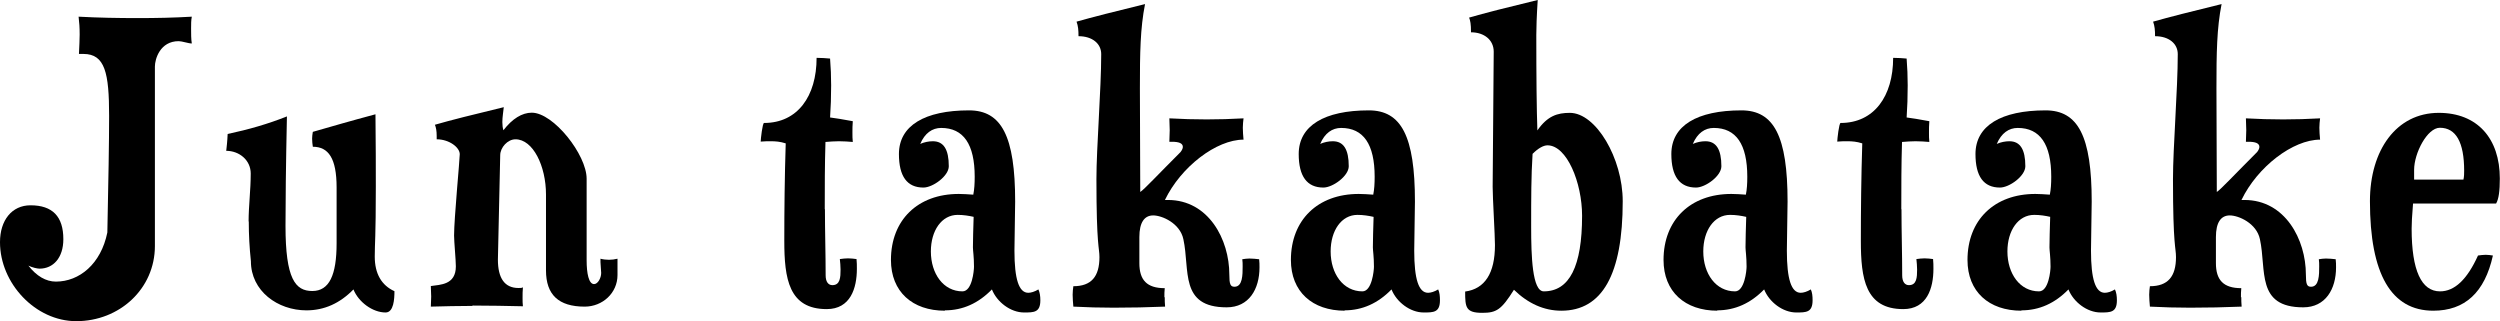 <?xml version="1.0" encoding="UTF-8"?><svg id="_レイヤー_2" xmlns="http://www.w3.org/2000/svg" viewBox="0 0 140.89 18.1"><defs><style>.cls-1{fill:#000;stroke-width:0px;}</style></defs><g id="_レイヤー_2-2"><g id="_レイヤー_1-2"><path class="cls-1" d="M8.73,13.86c0,2.42-2,4.24-4.43,4.24-2.31,0-4.3-2.14-4.3-4.45,0-1.24.67-2.08,1.72-2.08,1.24,0,1.85.63,1.85,1.91,0,1.05-.57,1.66-1.34,1.66-.13,0-.4-.06-.63-.17.46.59.99.9,1.55.9,1.32,0,2.54-.99,2.9-2.77.06-2.9.1-5.1.1-6.57,0-2.42-.23-3.49-1.45-3.49h-.25c.02-.46.04-.8.04-1.09,0-.4-.02-.67-.06-1.01,1.11.06,2.22.08,3.34.08,1.01,0,2.04-.02,3.04-.08-.04.19-.04.44-.04.67,0,.27,0,.61.04.84-.19,0-.55-.13-.74-.13-1.05,0-1.34,1.01-1.34,1.43v10.1Z"/><path class="cls-1" d="M14.01,12.49c0-.88.12-1.78.12-2.71,0-.76-.65-1.28-1.38-1.28.02-.19.06-.5.08-.95,1.18-.25,2.29-.57,3.34-.99-.06,2.83-.08,4.89-.08,6.17,0,2.98.55,3.67,1.51,3.67s1.37-.9,1.37-2.69v-3.15c0-1.64-.46-2.29-1.34-2.29-.02-.15-.04-.29-.04-.46,0-.13.02-.25.04-.38,1.01-.29,2.18-.63,3.53-.99.02,1.7.02,3.04.02,4.09,0,2.88-.06,3.15-.06,3.93,0,.96.38,1.62,1.11,1.95,0,.44-.04,1.2-.5,1.2-.73,0-1.53-.59-1.81-1.3-.76.78-1.64,1.18-2.65,1.18-1.62,0-3.13-1.09-3.13-2.77-.08-.76-.12-1.49-.12-2.25Z"/><path class="cls-1" d="M26.61,17.24c-.78,0-1.55.02-2.33.04,0-.17.02-.36.02-.57,0-.19-.02-.38-.02-.59.53-.08,1.41-.06,1.41-1.11,0-.36-.1-1.39-.1-1.74,0-.94.32-4.28.32-4.58,0-.38-.59-.84-1.3-.84v-.19c0-.29-.04-.48-.1-.63.86-.25,2.14-.57,3.88-.99-.02.23-.08.55-.08.84,0,.17.02.34.06.46.5-.65,1.05-.99,1.6-.99,1.22,0,3.09,2.37,3.09,3.72v4.6c0,.74.12,1.34.42,1.34.21,0,.4-.34.4-.63,0-.13-.04-.46-.04-.61v-.19c.15.04.32.06.48.06s.31-.02.48-.06v.92c0,1.01-.84,1.78-1.85,1.78-1.47,0-2.18-.67-2.18-2.04v-4.28c0-1.6-.73-3.11-1.72-3.11-.44,0-.86.46-.86.9-.08,3.82-.13,5.77-.13,5.88,0,1.05.38,1.6,1.16,1.6.13,0,.19,0,.25-.04-.02.21-.02.4-.02.59,0,.17,0,.34.02.48-.94-.02-1.89-.04-2.83-.04Z"/><path class="cls-1" d="M46.49,11.78c0,1.26.04,2.5.04,3.74,0,.36.15.55.38.55.44,0,.46-.44.46-.88,0-.21-.02-.38-.04-.59.15-.02.31-.04.46-.04.17,0,.32.02.48.04.02.19.02.36.02.55,0,1.09-.36,2.27-1.7,2.27-2.14,0-2.39-1.72-2.39-3.84,0-1.76.02-3.63.08-5.5-.31-.1-.57-.12-.84-.12-.17,0-.36,0-.57.02,0-.13.1-1.05.19-1.05,1.89,0,2.96-1.51,2.96-3.67.25,0,.55.02.76.04.04.5.06,1.01.06,1.51,0,.63-.02,1.24-.06,1.81.29.04.71.1,1.28.21-.02.23-.02.44-.02.63s0,.38.02.54c-.25-.02-.5-.04-.78-.04-.25,0-.5.02-.76.04-.04,1.28-.04,2.54-.04,3.8Z"/><path class="cls-1" d="M53.25,17.51c-1.83,0-3.04-1.07-3.04-2.86,0-2.25,1.51-3.72,3.82-3.72.25,0,.52.02.82.04.06-.29.08-.63.08-1.01,0-1.83-.63-2.75-1.89-2.75-.5,0-.92.29-1.18.9.23-.1.48-.15.71-.15.61,0,.9.46.9,1.41,0,.55-.9,1.2-1.43,1.2-.92,0-1.38-.63-1.38-1.89,0-1.6,1.45-2.46,3.95-2.46,1.83,0,2.6,1.45,2.6,5.14,0,.5-.04,2.25-.04,2.77,0,1.6.25,2.37.78,2.37.15,0,.36-.06.57-.19.08.17.11.38.11.61,0,.69-.36.69-.92.69-.76,0-1.53-.59-1.81-1.3-.76.78-1.64,1.18-2.65,1.18ZM54.87,12.22c-.27-.06-.57-.11-.9-.11-.9,0-1.51.88-1.51,2.06,0,1.26.71,2.25,1.78,2.25.55,0,.65-1.18.65-1.39,0-.57-.06-.9-.06-1.09,0-.44.02-1.01.04-1.72Z"/><path class="cls-1" d="M65.64,16.73c0,.17,0,.36.02.55-.97.04-1.93.06-2.9.06-.76,0-1.51-.02-2.27-.06-.02-.23-.04-.46-.04-.67,0-.17.02-.34.04-.48,1.01,0,1.47-.54,1.47-1.64,0-.55-.17-.57-.17-4.39,0-1.79.27-5.06.27-7.05,0-.59-.5-1.01-1.28-1.01,0-.34-.02-.57-.11-.82.88-.25,2.14-.57,3.86-.99-.27,1.36-.29,2.75-.29,4.75s.02,3.91.02,5.84c.25-.17.92-.9,2.27-2.25.08-.1.13-.21.13-.29,0-.21-.23-.29-.61-.29h-.15c0-.21.02-.44.02-.65,0-.23-.02-.44-.02-.67.69.04,1.41.06,2.1.06s1.39-.02,2.08-.06c-.02.17-.04.36-.04.53,0,.21.02.44.04.67-1.53,0-3.53,1.53-4.43,3.4h.17c2.29,0,3.46,2.23,3.46,4.2,0,.55.06.69.29.69.46,0,.46-.67.46-1.15,0-.13,0-.27-.02-.4.13-.02.27-.04.4-.04.19,0,.36.02.55.04.02.15.02.32.02.46,0,1.22-.59,2.25-1.85,2.25-2.67,0-2.06-2.1-2.44-3.84-.19-.9-1.2-1.34-1.7-1.34s-.78.4-.78,1.22v1.47c0,.95.42,1.41,1.43,1.41-.02.17-.02.34-.02.53Z"/><path class="cls-1" d="M75.79,17.51c-1.83,0-3.04-1.07-3.04-2.86,0-2.25,1.51-3.72,3.82-3.72.25,0,.53.02.82.04.06-.29.08-.63.08-1.01,0-1.83-.63-2.75-1.89-2.75-.5,0-.92.29-1.18.9.23-.1.48-.15.71-.15.61,0,.9.46.9,1.41,0,.55-.9,1.2-1.43,1.2-.92,0-1.39-.63-1.39-1.89,0-1.6,1.45-2.46,3.95-2.46,1.83,0,2.6,1.45,2.6,5.14,0,.5-.04,2.25-.04,2.77,0,1.6.25,2.37.78,2.37.15,0,.36-.06.57-.19.08.17.1.38.1.61,0,.69-.36.69-.92.69-.76,0-1.53-.59-1.81-1.3-.76.78-1.64,1.18-2.65,1.18ZM77.4,12.22c-.27-.06-.57-.11-.9-.11-.9,0-1.51.88-1.51,2.06,0,1.26.71,2.25,1.79,2.25.54,0,.65-1.18.65-1.39,0-.57-.06-.9-.06-1.09,0-.44.02-1.01.04-1.72Z"/><path class="cls-1" d="M82.8.99c.86-.25,2.12-.57,3.86-.99-.06.92-.08,1.6-.08,1.97,0,2.44.02,4.22.06,5.38.57-.82,1.13-.99,1.83-.99,1.47,0,2.98,2.56,2.98,4.98,0,4.12-1.15,6.17-3.46,6.17-.97,0-1.87-.4-2.67-1.18-.71,1.13-.99,1.3-1.78,1.3-.94,0-.97-.31-.97-1.2,1.11-.15,1.68-1.03,1.68-2.62,0-.55-.13-2.67-.13-3.28l.06-7.62c0-.65-.53-1.09-1.28-1.09,0-.48-.04-.65-.11-.84ZM86.29,12.79c0,1.64.06,3.63.71,3.63,1.45,0,2.16-1.41,2.16-4.26,0-1.87-.86-3.97-1.95-3.97-.23,0-.53.17-.84.48-.08,1.26-.08,2.46-.08,4.12Z"/><path class="cls-1" d="M96.79,17.51c-1.83,0-3.04-1.07-3.04-2.86,0-2.25,1.51-3.72,3.82-3.72.25,0,.53.02.82.04.06-.29.08-.63.08-1.01,0-1.83-.63-2.75-1.89-2.75-.5,0-.92.29-1.18.9.23-.1.48-.15.71-.15.61,0,.9.46.9,1.41,0,.55-.9,1.2-1.43,1.2-.92,0-1.39-.63-1.39-1.89,0-1.6,1.45-2.46,3.95-2.46,1.83,0,2.6,1.45,2.6,5.14,0,.5-.04,2.25-.04,2.77,0,1.6.25,2.37.78,2.37.15,0,.36-.06.57-.19.08.17.1.38.1.61,0,.69-.36.69-.92.69-.76,0-1.53-.59-1.81-1.3-.76.78-1.64,1.18-2.65,1.18ZM98.4,12.22c-.27-.06-.57-.11-.9-.11-.9,0-1.51.88-1.51,2.06,0,1.26.71,2.25,1.79,2.25.54,0,.65-1.18.65-1.39,0-.57-.06-.9-.06-1.09,0-.44.02-1.01.04-1.72Z"/><path class="cls-1" d="M107.16,11.78c0,1.26.04,2.5.04,3.74,0,.36.15.55.38.55.44,0,.46-.44.46-.88,0-.21-.02-.38-.04-.59.15-.02.31-.04.46-.04.17,0,.32.02.48.04.02.19.02.36.02.55,0,1.09-.36,2.27-1.7,2.27-2.14,0-2.39-1.72-2.39-3.84,0-1.76.02-3.63.08-5.5-.31-.1-.57-.12-.84-.12-.17,0-.36,0-.57.02,0-.13.1-1.05.19-1.05,1.89,0,2.96-1.51,2.96-3.67.25,0,.55.02.76.04.04.5.06,1.01.06,1.51,0,.63-.02,1.24-.06,1.81.29.04.71.1,1.28.21-.02.23-.02.44-.02.63s0,.38.02.54c-.25-.02-.5-.04-.78-.04-.25,0-.5.02-.76.04-.04,1.28-.04,2.54-.04,3.8Z"/><path class="cls-1" d="M113.92,17.51c-1.83,0-3.04-1.07-3.04-2.86,0-2.25,1.51-3.72,3.82-3.72.25,0,.52.02.82.04.06-.29.08-.63.08-1.01,0-1.83-.63-2.75-1.89-2.75-.5,0-.92.29-1.18.9.23-.1.48-.15.71-.15.61,0,.9.46.9,1.41,0,.55-.9,1.2-1.43,1.2-.92,0-1.38-.63-1.38-1.89,0-1.6,1.45-2.46,3.95-2.46,1.83,0,2.6,1.45,2.6,5.14,0,.5-.04,2.25-.04,2.77,0,1.6.25,2.37.78,2.37.15,0,.36-.06.57-.19.08.17.11.38.11.61,0,.69-.36.69-.92.69-.76,0-1.53-.59-1.81-1.3-.76.78-1.64,1.18-2.65,1.18ZM115.54,12.22c-.27-.06-.57-.11-.9-.11-.9,0-1.51.88-1.51,2.06,0,1.26.71,2.25,1.78,2.25.55,0,.65-1.18.65-1.39,0-.57-.06-.9-.06-1.09,0-.44.02-1.01.04-1.72Z"/><path class="cls-1" d="M126.31,16.73c0,.17,0,.36.02.55-.97.04-1.93.06-2.9.06-.76,0-1.51-.02-2.27-.06-.02-.23-.04-.46-.04-.67,0-.17.02-.34.04-.48,1.01,0,1.47-.54,1.47-1.64,0-.55-.17-.57-.17-4.39,0-1.79.27-5.06.27-7.05,0-.59-.5-1.01-1.28-1.01,0-.34-.02-.57-.11-.82.88-.25,2.14-.57,3.86-.99-.27,1.36-.29,2.75-.29,4.75s.02,3.91.02,5.84c.25-.17.92-.9,2.27-2.25.08-.1.13-.21.13-.29,0-.21-.23-.29-.61-.29h-.15c0-.21.02-.44.02-.65,0-.23-.02-.44-.02-.67.69.04,1.41.06,2.1.06s1.39-.02,2.08-.06c-.02.17-.04.36-.04.53,0,.21.02.44.04.67-1.53,0-3.53,1.53-4.43,3.4h.17c2.29,0,3.46,2.23,3.46,4.2,0,.55.06.69.29.69.46,0,.46-.67.46-1.15,0-.13,0-.27-.02-.4.13-.02.27-.04.4-.04.19,0,.36.02.55.04.02.15.02.32.02.46,0,1.22-.59,2.25-1.85,2.25-2.67,0-2.06-2.1-2.44-3.84-.19-.9-1.2-1.34-1.7-1.34s-.78.4-.78,1.22v1.47c0,.95.42,1.41,1.43,1.41-.02.17-.02.34-.02.53Z"/><path class="cls-1" d="M135.99,11.46c-.06.69-.08,1.18-.08,1.43,0,2.35.55,3.53,1.6,3.53.82,0,1.53-.67,2.14-2.02.15-.02.29-.04.44-.04.13,0,.27.02.4.04-.46,2.08-1.58,3.11-3.36,3.11-2.37,0-3.57-2.06-3.57-6.17,0-2.88,1.49-4.98,3.88-4.98,2.18,0,3.44,1.45,3.44,3.7,0,.69-.06,1.16-.21,1.41h-4.68ZM136.06,10.12h2.77c.04-.17.04-.36.04-.5,0-1.6-.46-2.42-1.37-2.42-.71,0-1.45,1.43-1.45,2.37v.55Z"/></g></g></svg>